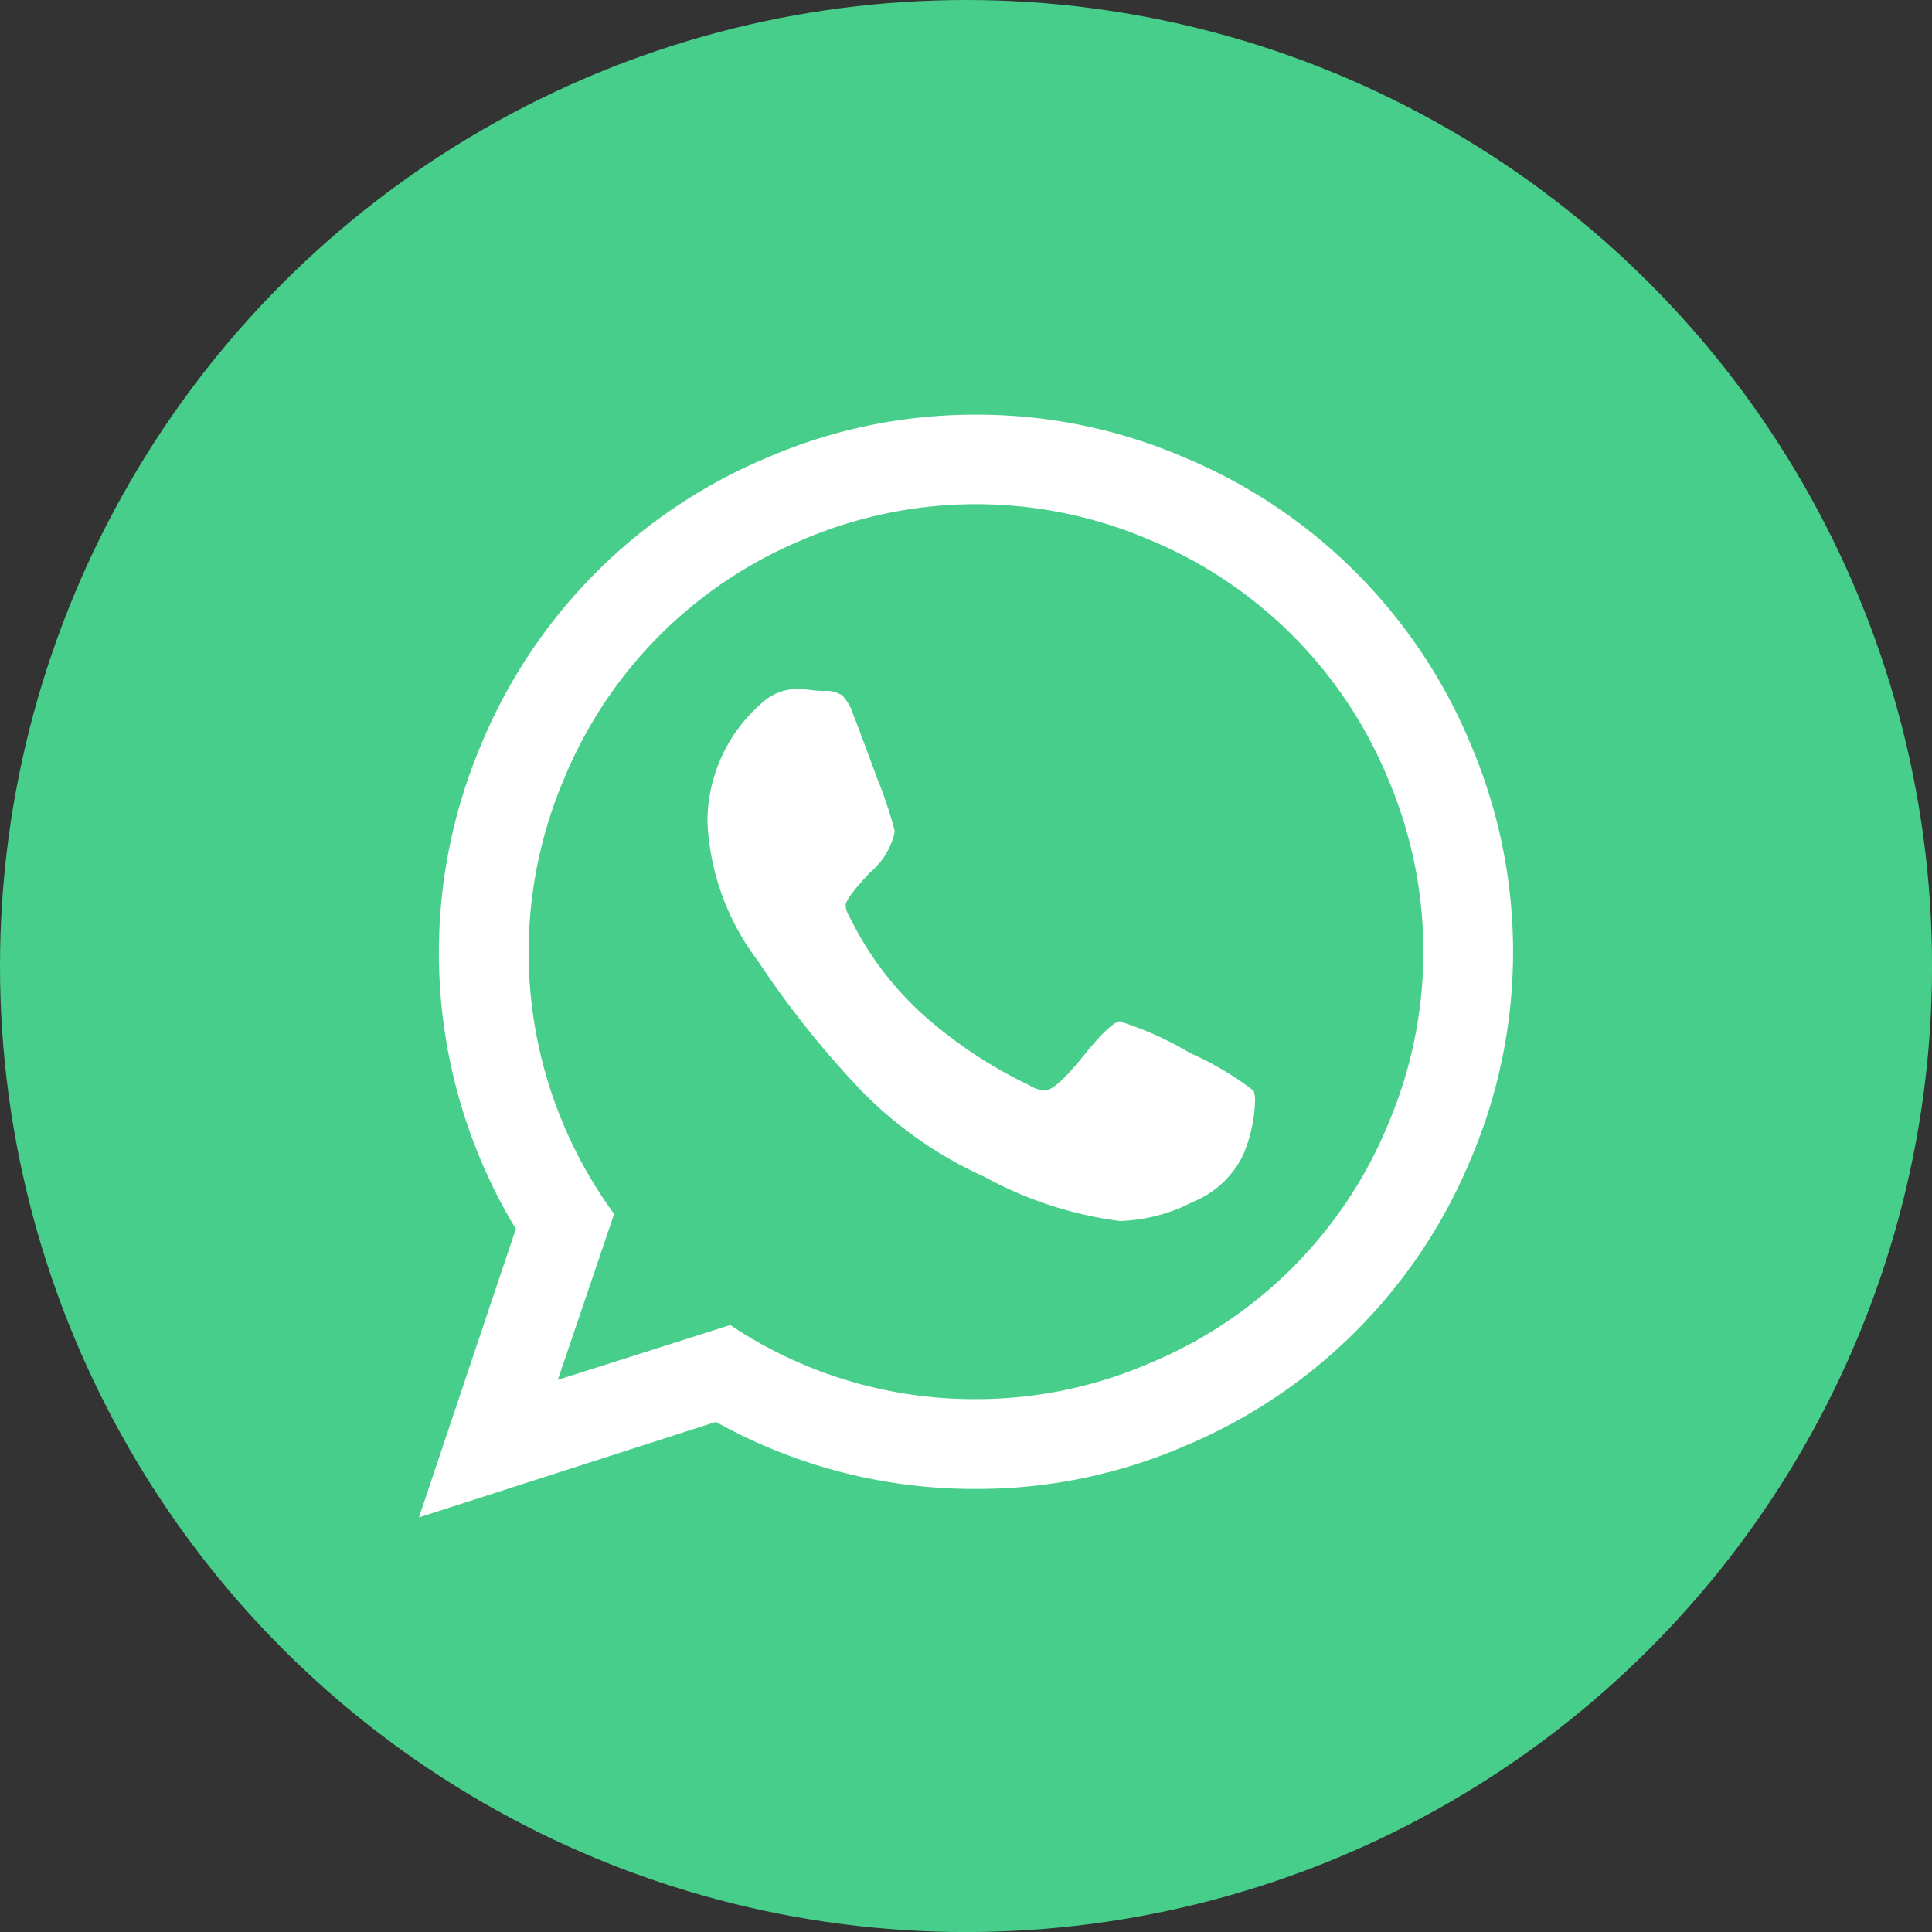 <svg id="Group_42822" data-name="Group 42822" xmlns="http://www.w3.org/2000/svg" width="37.735" height="37.735" viewBox="0 0 37.735 37.735">
  <rect x="0" y="0" width="37.735" height="37.735" fill="#333333" stroke="none"/>
  <circle id="Ellipse_16" data-name="Ellipse 16" cx="18.868" cy="18.868" r="18.868" fill="#46ce8a"/>
  <path id="whatsapp" d="M13.7,12.439a6.352,6.352,0,0,1,1.357.612,6.027,6.027,0,0,1,1.245.737.59.59,0,0,1,.028.208,2.93,2.93,0,0,1-.237,1.057,1.867,1.867,0,0,1-.987.911,3.29,3.29,0,0,1-1.419.369,7.516,7.516,0,0,1-2.643-.863A7.932,7.932,0,0,1,8.681,13.83a18.348,18.348,0,0,1-2.059-2.574,4.865,4.865,0,0,1-.987-2.7V8.445a3.077,3.077,0,0,1,1.03-2.2,1.053,1.053,0,0,1,.723-.306,2.2,2.2,0,0,1,.25.021,2.237,2.237,0,0,0,.264.021.572.572,0,0,1,.369.09,1,1,0,0,1,.216.383q.111.278.459,1.224a8.267,8.267,0,0,1,.348,1.044,1.414,1.414,0,0,1-.48.8q-.48.508-.48.646a.4.4,0,0,0,.069.208,6.273,6.273,0,0,0,1.419,1.906,8.879,8.879,0,0,0,2.1,1.4.616.616,0,0,0,.306.1q.208,0,.751-.675t.723-.675ZM10.88,19.812a8.5,8.5,0,0,0,3.388-.7,8.6,8.6,0,0,0,4.654-4.654,8.6,8.6,0,0,0,0-6.776,8.6,8.6,0,0,0-4.654-4.654,8.6,8.6,0,0,0-6.776,0A8.6,8.6,0,0,0,2.838,7.687a8.651,8.651,0,0,0,.974,8.508l-1.1,3.241L6.08,18.365a8.555,8.555,0,0,0,4.8,1.447Zm0-19.227a10.194,10.194,0,0,1,4.069.835,10.37,10.37,0,0,1,5.586,5.586,10.336,10.336,0,0,1,0,8.139,10.37,10.37,0,0,1-5.586,5.586,10.188,10.188,0,0,1-4.069.835A10.33,10.33,0,0,1,5.8,20.257L0,22.122l1.892-5.634a10.43,10.43,0,0,1-.668-9.482A10.37,10.37,0,0,1,6.81,1.42,10.177,10.177,0,0,1,10.88.585Z" transform="translate(8.183 7.515)" fill="#fff"/>
</svg>
